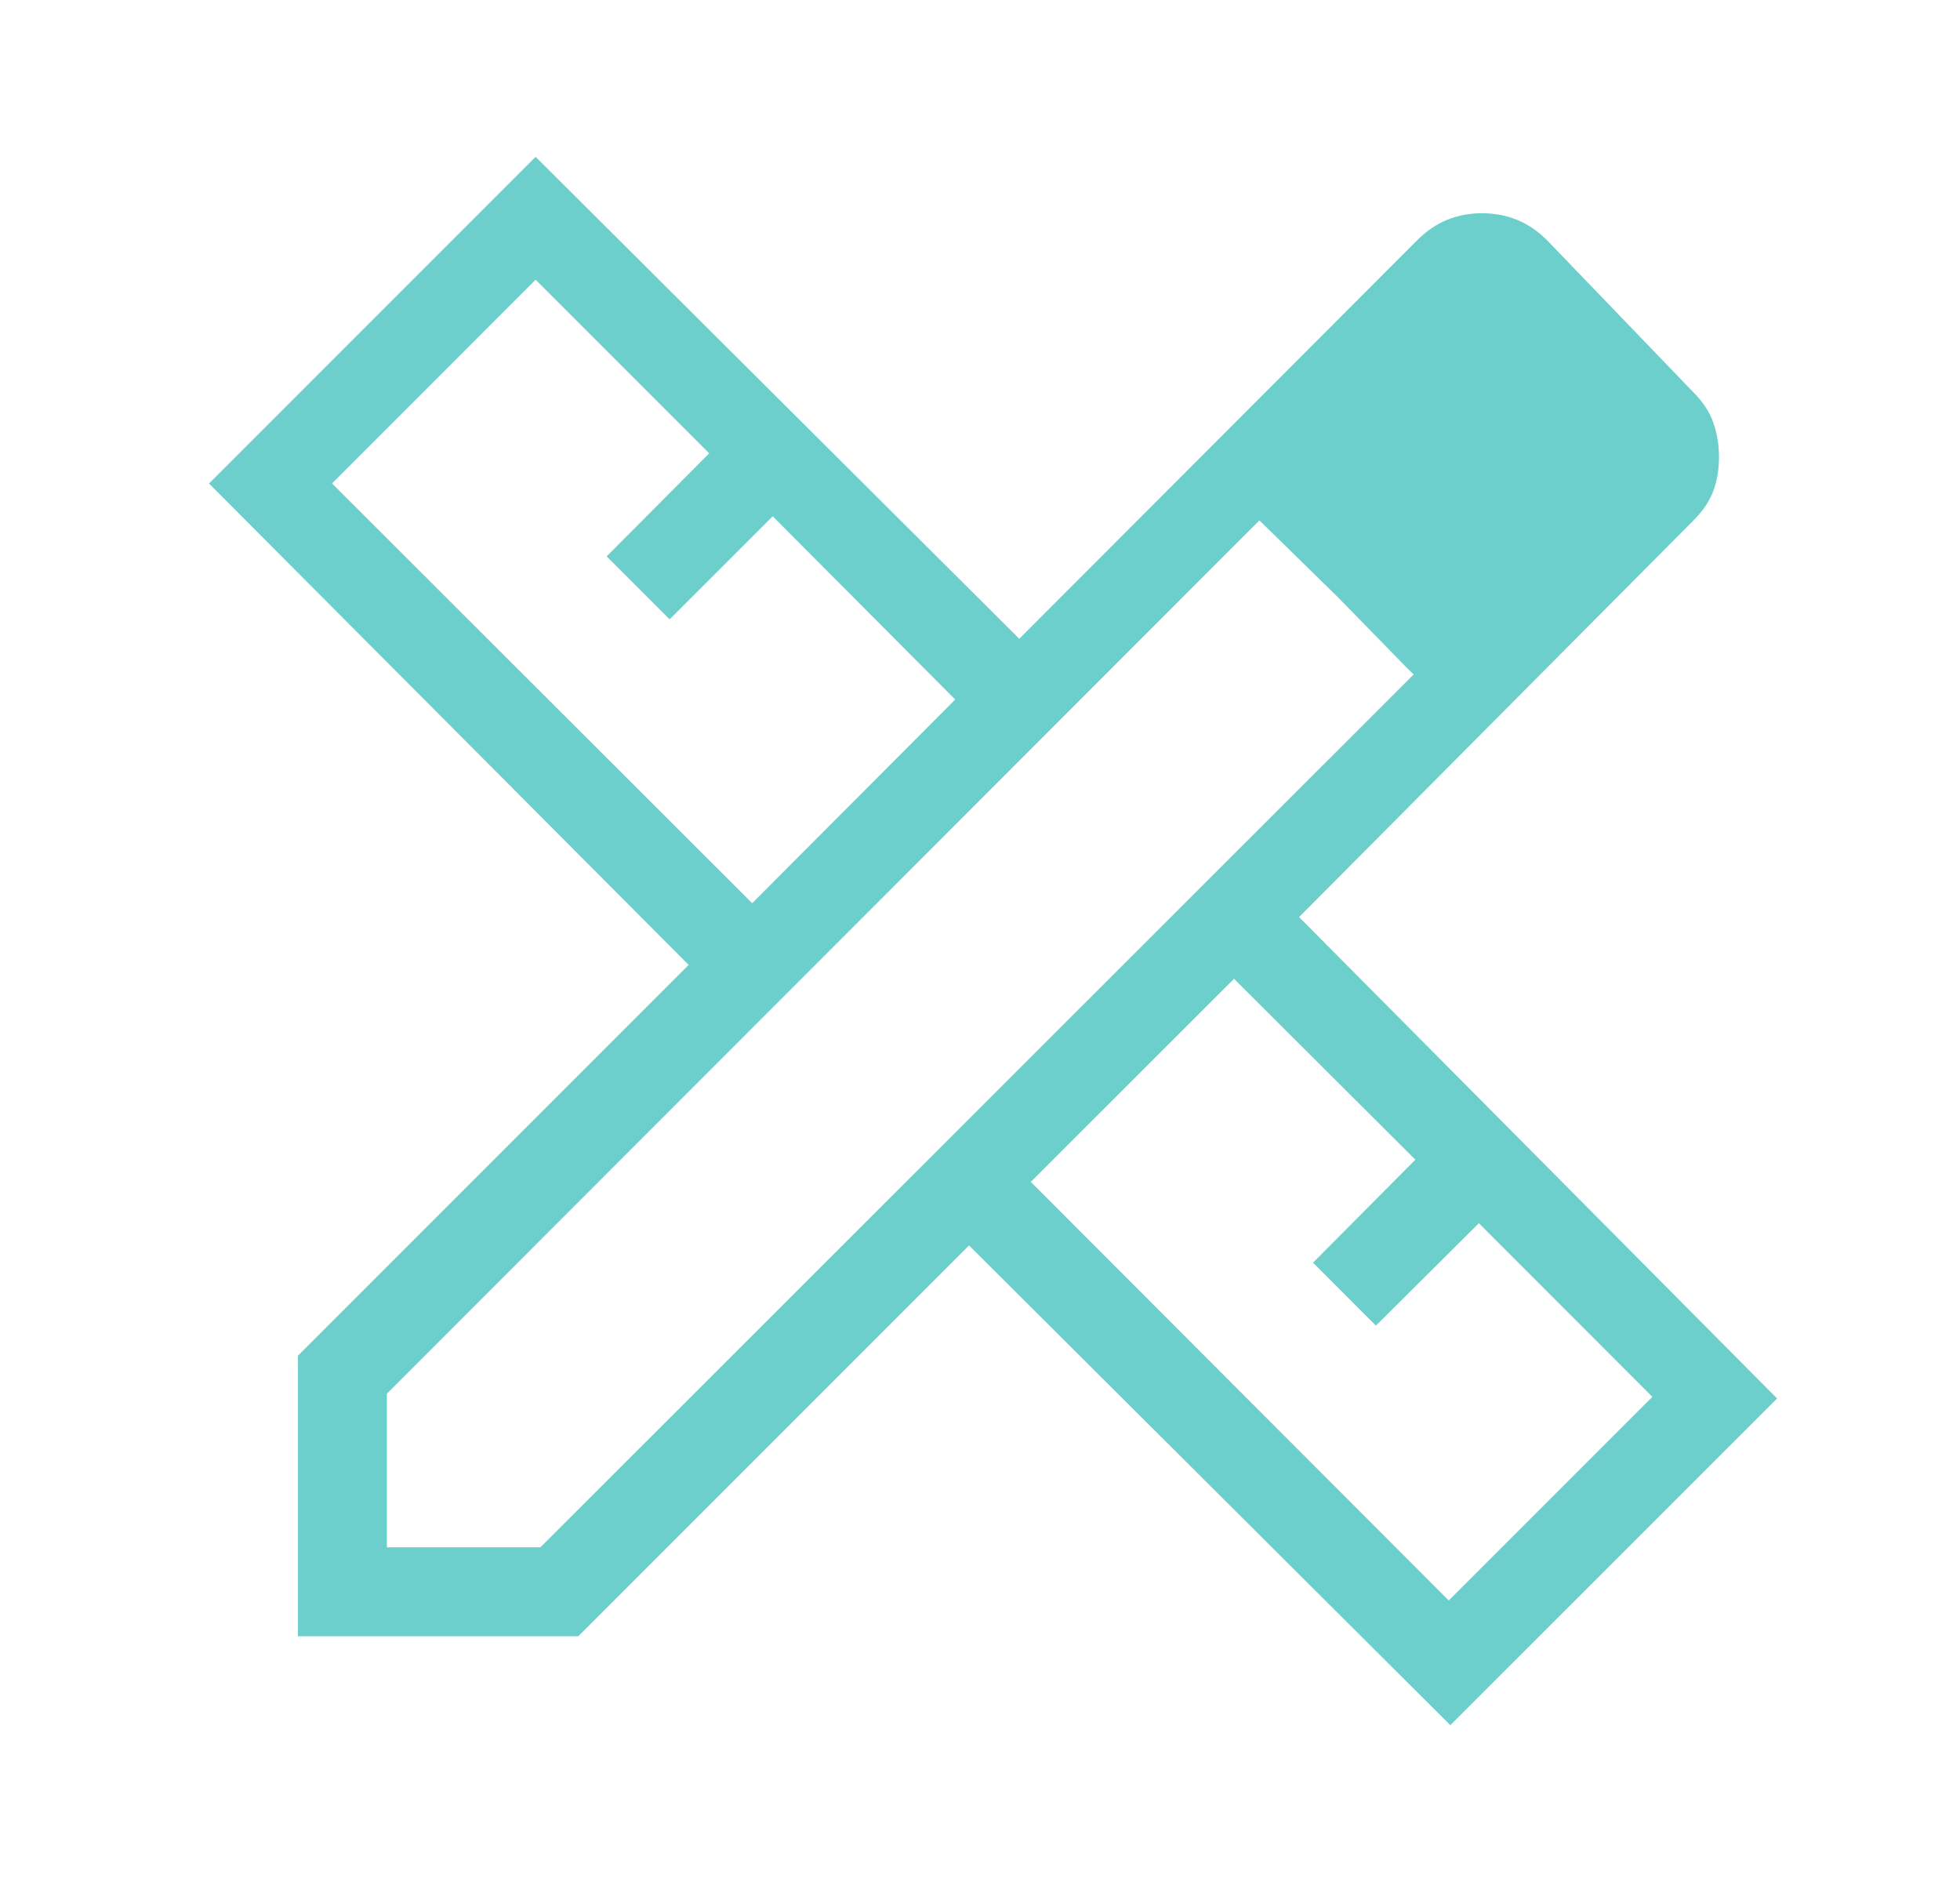 <svg width="25" height="24" viewBox="0 0 25 24" fill="none" xmlns="http://www.w3.org/2000/svg">
<path d="M9.594 11.518L12.184 8.921L9.856 6.584L8.541 7.898L7.738 7.095L9.046 5.781L6.832 3.567L4.235 6.165L9.594 11.518ZM18.479 20.41L21.076 17.813L18.863 15.599L17.55 16.905L16.748 16.102L18.053 14.789L15.74 12.482L13.148 15.072L18.479 20.41ZM7.376 20.866H3.8V17.289L8.784 12.305L2.666 6.166L6.832 2L13.001 8.146L18.067 3.073C18.192 2.947 18.323 2.857 18.462 2.802C18.6 2.747 18.748 2.719 18.904 2.719C19.061 2.719 19.208 2.747 19.346 2.802C19.485 2.857 19.617 2.947 19.742 3.073L21.593 4.996C21.719 5.121 21.806 5.253 21.854 5.391C21.902 5.53 21.926 5.677 21.926 5.833C21.925 5.99 21.901 6.133 21.853 6.262C21.805 6.392 21.719 6.519 21.594 6.643L16.57 11.695L22.667 17.834L18.499 22L12.36 15.882L7.376 20.866ZM4.935 19.732H6.893L18.031 8.601L16.064 6.636L4.935 17.773V19.732ZM17.061 7.612L16.065 6.636L18.03 8.602L17.061 7.612Z" fill="#6DCFCB"/>
</svg>
